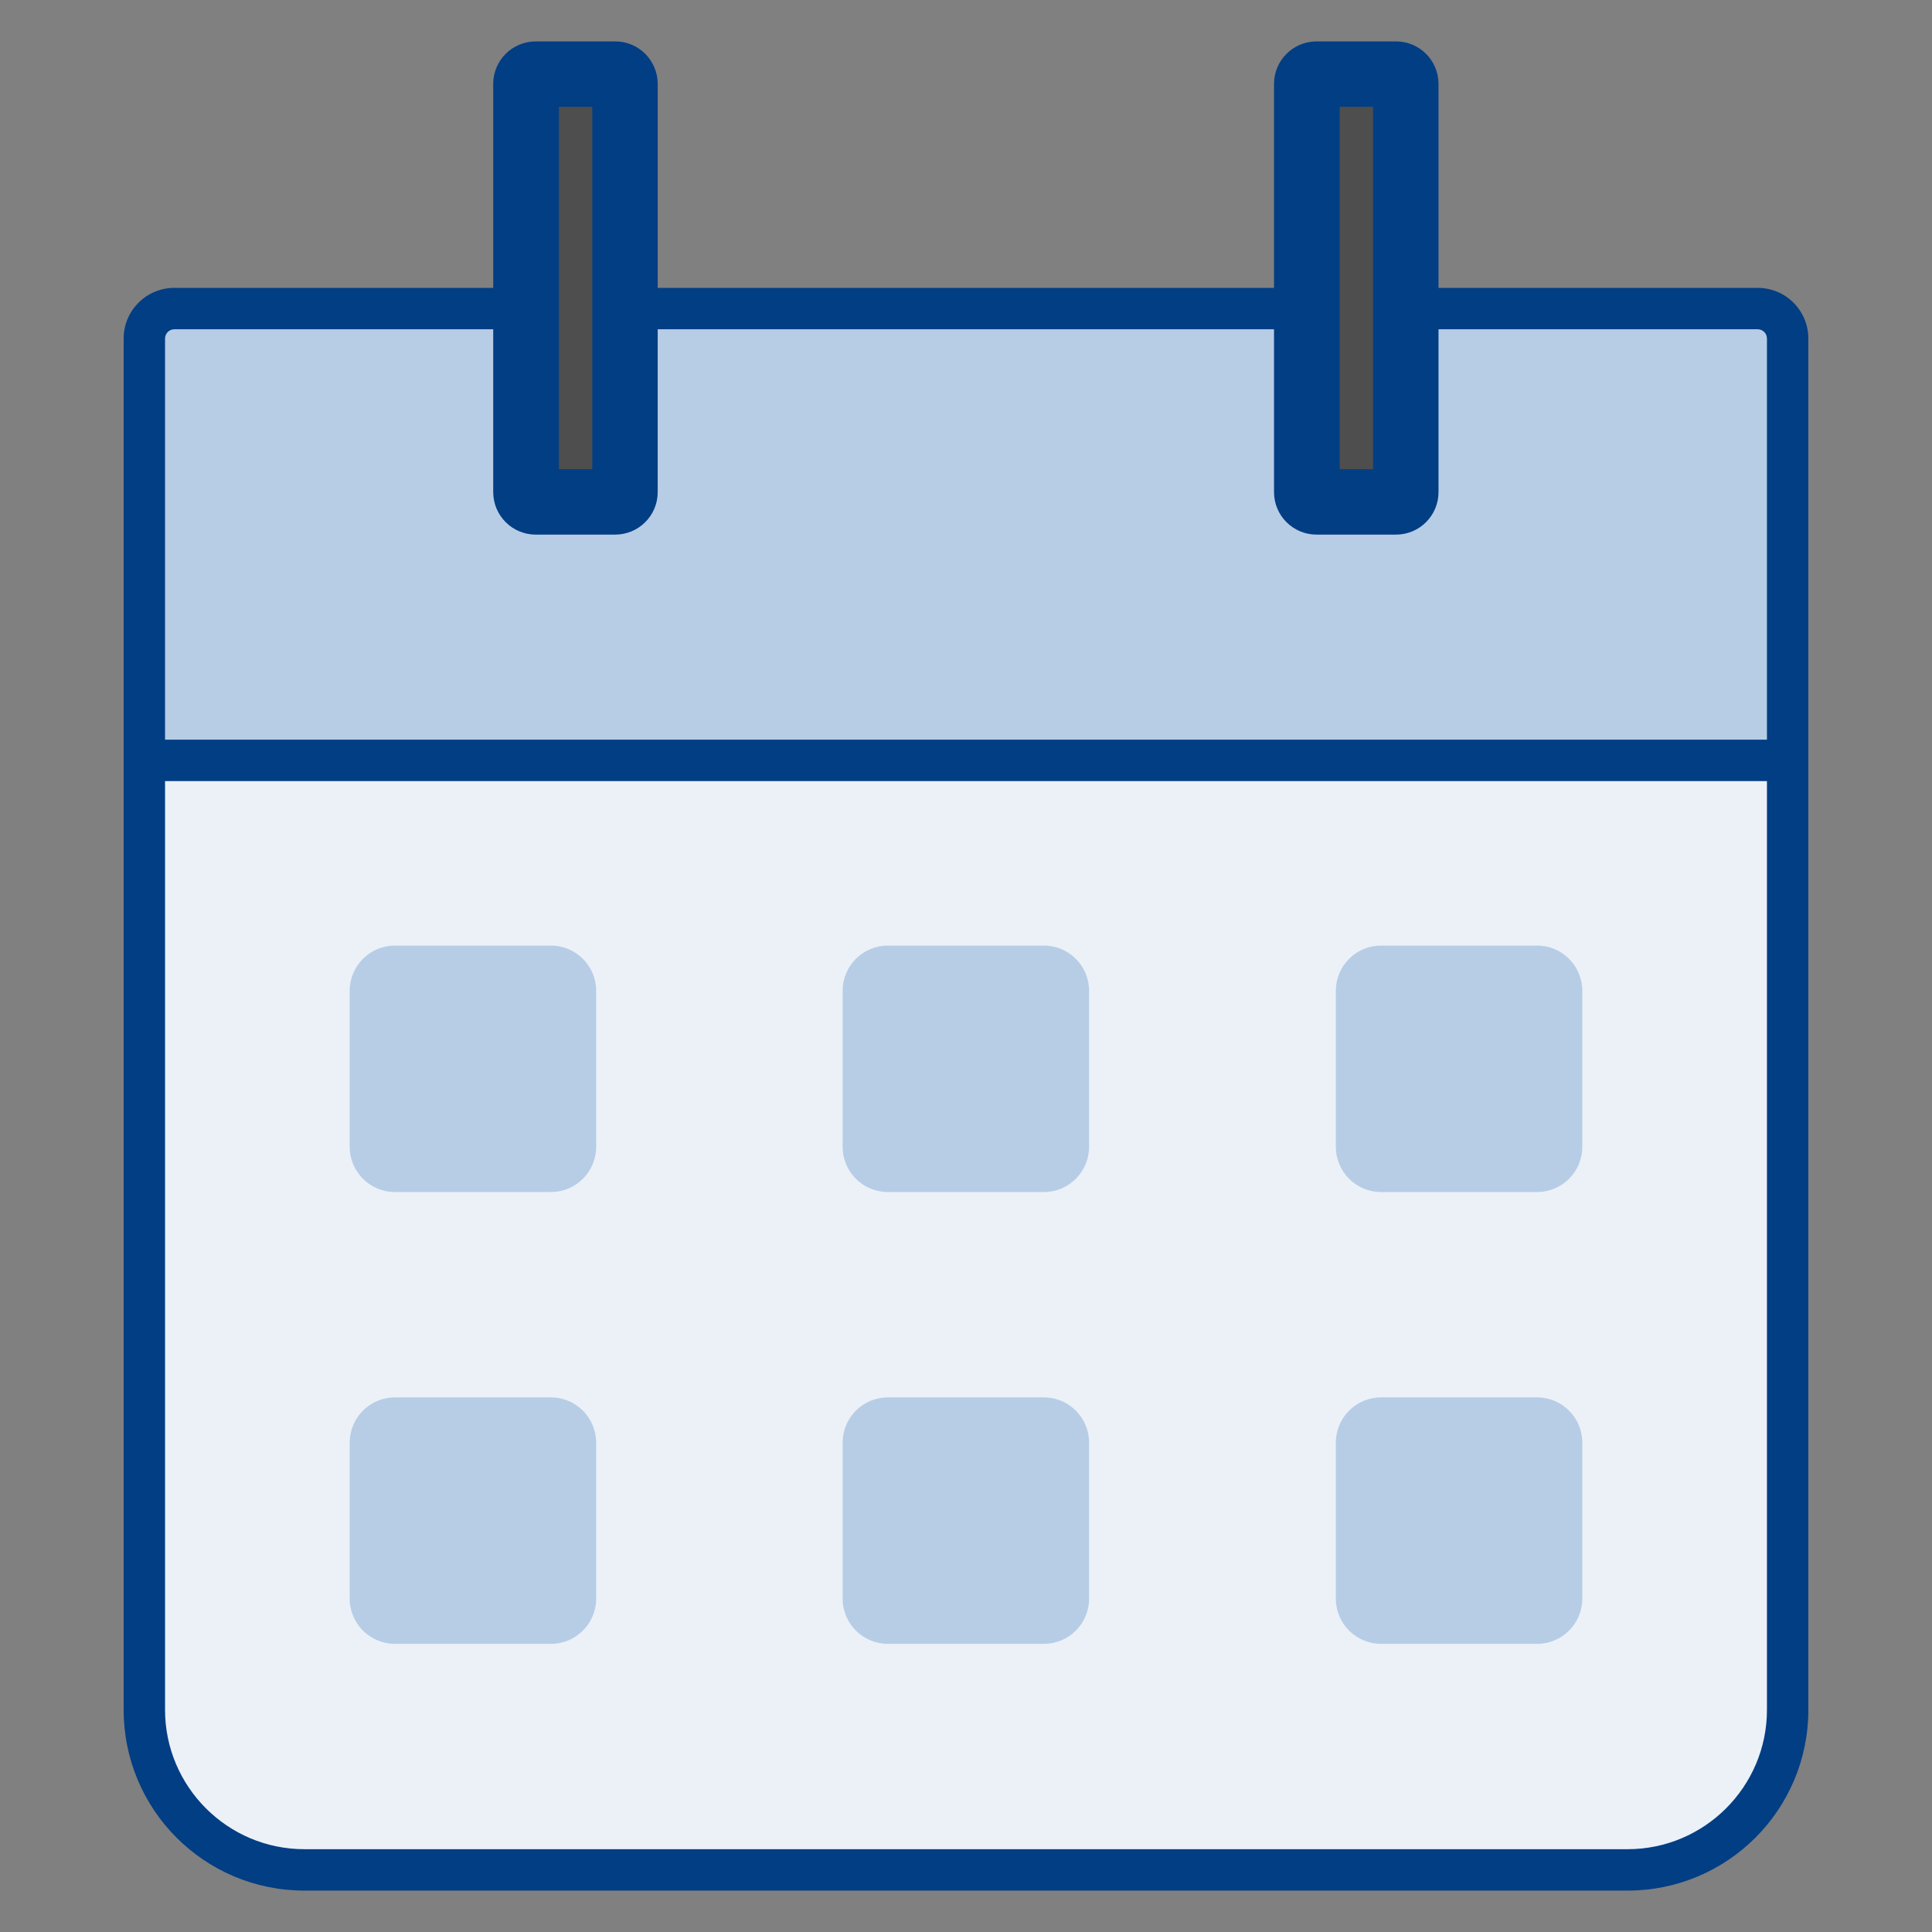 <?xml version="1.0" encoding="UTF-8"?> <svg xmlns="http://www.w3.org/2000/svg" width="70" height="70" viewBox="0 0 70 70" fill="none"><rect x="0" y="0" width="70" height="70" fill="#808080" stroke="none"/><g clip-path="url(#clip0_139_883)"><path d="M11.03 67.75C7.83 67.75 5.23 65.15 5.23 61.95V20.12H64.77V61.95C64.77 65.15 62.17 67.75 58.97 67.75H11.03Z" fill="#EBF1F7"></path><path d="M64.02 20.87V61.95C64.02 64.74 61.75 67 58.97 67H11.03C8.24 67 5.98 64.73 5.98 61.95V20.87H64.02ZM65.52 19.37H4.48V61.95C4.48 65.57 7.41 68.5 11.03 68.5H58.97C62.59 68.5 65.52 65.57 65.52 61.95V19.37Z" fill="#023E84"></path><path d="M19.96 34.26H14.31C13.404 34.26 12.67 34.994 12.67 35.9V41.55C12.67 42.456 13.404 43.19 14.31 43.19H19.96C20.866 43.19 21.6 42.456 21.6 41.55V35.9C21.6 34.994 20.866 34.26 19.96 34.26Z" fill="#B7CDE6"></path><path d="M37.82 34.26H32.17C31.264 34.26 30.53 34.994 30.53 35.9V41.55C30.53 42.456 31.264 43.19 32.17 43.19H37.82C38.726 43.19 39.46 42.456 39.46 41.55V35.9C39.46 34.994 38.726 34.26 37.82 34.26Z" fill="#B7CDE6"></path><path d="M55.69 34.26H50.04C49.134 34.26 48.4 34.994 48.4 35.9V41.55C48.4 42.456 49.134 43.19 50.04 43.19H55.69C56.596 43.19 57.33 42.456 57.33 41.55V35.9C57.33 34.994 56.596 34.26 55.69 34.26Z" fill="#B7CDE6"></path><path d="M19.96 50.63H14.31C13.404 50.63 12.67 51.364 12.67 52.27V57.92C12.67 58.826 13.404 59.56 14.31 59.56H19.96C20.866 59.56 21.6 58.826 21.6 57.92V52.27C21.6 51.364 20.866 50.63 19.96 50.63Z" fill="#B7CDE6"></path><path d="M37.82 50.63H32.17C31.264 50.63 30.53 51.364 30.53 52.27V57.92C30.53 58.826 31.264 59.56 32.17 59.56H37.82C38.726 59.56 39.46 58.826 39.46 57.92V52.27C39.46 51.364 38.726 50.63 37.82 50.63Z" fill="#B7CDE6"></path><path d="M55.69 50.63H50.04C49.134 50.63 48.4 51.364 48.4 52.27V57.92C48.4 58.826 49.134 59.56 50.04 59.56H55.69C56.596 59.56 57.33 58.826 57.33 57.92V52.27C57.33 51.364 56.596 50.63 55.69 50.63Z" fill="#B7CDE6"></path><path d="M5.23 27.55V12.27C5.23 11.67 5.72 11.18 6.32 11.18H63.69C64.29 11.18 64.78 11.67 64.78 12.27V27.55H5.23Z" fill="#B7CDE6"></path><path d="M63.68 11.93C63.87 11.93 64.02 12.08 64.02 12.27V26.8H5.98V12.27C5.98 12.08 6.13 11.93 6.32 11.93H63.69M63.69 10.43H6.32C5.3 10.43 4.48 11.25 4.48 12.27V28.3H65.52V12.27C65.52 11.25 64.7 10.43 63.68 10.43H63.69Z" fill="#023E84"></path><path d="M22.29 2.69H19.41C19.217 2.69 19.06 2.847 19.06 3.04V17.84C19.06 18.033 19.217 18.19 19.41 18.19H22.29C22.483 18.19 22.64 18.033 22.64 17.84V3.04C22.64 2.847 22.483 2.69 22.29 2.69Z" fill="#4E4E4E"></path><path d="M21.46 3.87V17H20.25V3.87H21.46ZM22.29 1.5H19.41C18.56 1.5 17.87 2.19 17.87 3.04V17.83C17.87 18.68 18.56 19.37 19.41 19.37H22.29C23.14 19.37 23.83 18.68 23.83 17.83V3.04C23.83 2.19 23.14 1.5 22.29 1.5Z" fill="#023E84"></path><path d="M50.58 2.69H47.7C47.507 2.69 47.35 2.847 47.35 3.04V17.84C47.35 18.033 47.507 18.19 47.7 18.19H50.58C50.773 18.19 50.93 18.033 50.93 17.84V3.04C50.93 2.847 50.773 2.69 50.58 2.69Z" fill="#4E4E4E"></path><path d="M49.75 3.87V17H48.54V3.87H49.75ZM50.58 1.5H47.7C46.85 1.5 46.16 2.19 46.16 3.04V17.83C46.16 18.68 46.85 19.37 47.7 19.37H50.58C51.43 19.37 52.12 18.68 52.12 17.83V3.04C52.12 2.19 51.43 1.5 50.58 1.5Z" fill="#023E84"></path></g><defs><clipPath id="clip0_139_883"><rect width="70" height="70" fill="white"></rect></clipPath></defs></svg> 